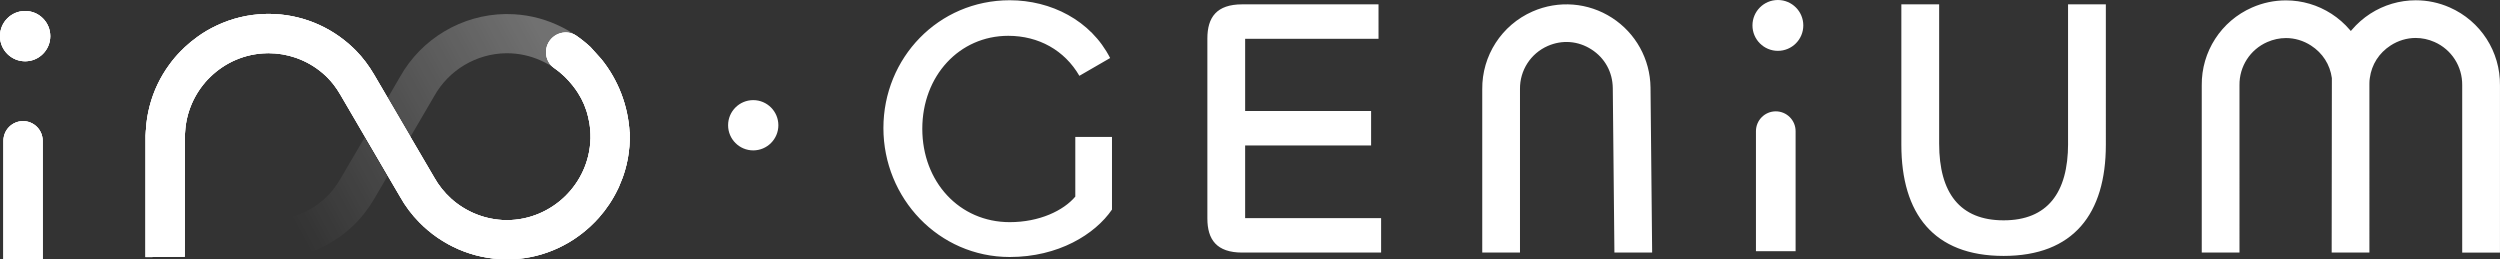 <?xml version="1.0" encoding="UTF-8"?>
<svg xmlns="http://www.w3.org/2000/svg" xmlns:xlink="http://www.w3.org/1999/xlink" id="Calque_2" data-name="Calque 2" viewBox="0 0 781.8 81.14">
  <rect x="0" y="0" width="781.8" height="81.14" fill="#333333" stroke="none"/>
  <defs>
    <style>
      .cls-1 {
        clip-path: url(#clippath);
      }

      .cls-2, .cls-3 {
        fill: #fff;
      }

      .cls-3, .cls-4 {
        stroke-width: 0px;
      }

      .cls-4 {
        fill: url(#Dégradé_sans_nom_15);
        opacity: .3;
      }
    </style>
    <linearGradient id="Dégradé_sans_nom_15" data-name="Dégradé sans nom 15" x1="77.77" y1="61" x2="168.6" y2="11.33" gradientUnits="userSpaceOnUse">
      <stop offset=".08" stop-color="#fff" stop-opacity="0"></stop>
      <stop offset="1" stop-color="#fff"></stop>
    </linearGradient>
    <clipPath id="clippath">
      <path class="cls-3" d="M7.21,37.88c-3.38,0-6.13,2.75-6.13,6.13v37.13h12.26v-37.13c0-3.38-2.75-6.13-6.13-6.13ZM7.86,3.44C3.52,3.44,0,6.96,0,11.3s3.52,7.86,7.86,7.86,7.86-3.52,7.86-7.86-3.52-7.86-7.86-7.86ZM196.94,42.89v-1.54h-.06c-.48-8.32-3.54-16.3-8.8-22.83l-3.41-3.79c-.33-.31-.66-.61-1-.9-.06-.06-.12-.11-.19-.16-.28-.24-.56-.48-.85-.7-.06-.05-.12-.1-.18-.15-.33-.27-.68-.53-1.02-.79-.36-.28-.73-.54-1.11-.8-.01,0-.02-.01-.03-.02-3.11-2.17-7.44-.86-9,2.6-.36.82-.54,1.67-.54,2.52,0,1.93.9,3.81,2.57,4.96.14.09.28.19.41.3.12.08.24.17.36.26.12.09.24.18.36.28.18.13.35.26.52.4.56.46,1.1.94,1.62,1.44.05.05.08.08.12.12.81.82,1.58,1.64,2.28,2.52.35.42.68.86.99,1.31.28.38.53.77.77,1.14,1.49,2.32,2.59,4.89,3.21,7.69.12.45.21.92.29,1.39.08.28.12.59.15.9.04.22.08.47.09.71.05.32.08.63.09.95.03.38.06.77.07,1.16.02.52.04,1.07.02,1.61h-.02c-.19,6.98-3.21,13.33-7.93,17.93-4.74,4.59-11.18,7.44-18.21,7.44h-.27c-6.41-.08-12.49-2.54-17.14-6.7-2.11-1.91-3.91-4.15-5.33-6.68l-7.44-12.7v-.02l-.12-.21-6.98-11.93v-.02l-.12-.21-4.08-6.97c-1.67-2.85-3.59-5.4-5.73-7.58-.32-.32-.62-.62-.94-.92-7.17-6.8-16.53-10.55-26.41-10.55-.31,0-.6.02-.89.02-5.46.12-10.66,1.42-15.36,3.65-2.09.98-4.07,2.14-5.93,3.49-1.4,1-2.75,2.1-4,3.27-.44.4-.85.81-1.27,1.25-1.26,1.29-2.43,2.65-3.49,4.12-2.85,3.86-4.98,8.27-6.21,13.03-.63,2.38-1.03,4.86-1.16,7.41l-.03.26c-.05.56-.08,1.09-.09,1.56v37.99l12.26-.12c0-.08,0-4.12.02-9.57.01-9.32.01-22.72.03-27.21,0,0-.02,0,0-.02v-1.33c0-.06.02-.12.02-.18l.04-.66c.35-6.34,2.98-12.08,7.06-16.44.29-.3.56-.59.85-.85,4.59-4.45,10.76-7.22,17.53-7.38l.59-.02c2.94,0,5.82.49,8.54,1.42.39.13.77.27,1.16.44,3.05,1.2,5.87,3,8.3,5.3.21.2.42.41.62.62.62.63,1.21,1.31,1.78,2.04.76.96,1.45,2.01,2.11,3.14l7.56,12.93,7.11,12.16,3.97,6.77c1.67,3,3.73,5.72,6.08,8.1,7.03,7.17,16.7,11.44,26.96,11.54,0,0,.48.02.5.02,10,0,19.19-3.96,26.05-10.35.45-.42.91-.86,1.34-1.31.44-.45.86-.9,1.29-1.37,2.37-2.68,4.37-5.68,5.93-8.94.08-.16.16-.31.24-.48.11-.25.21-.5.32-.75-.04.09-.09.18-.13.28.7-1.57,1.31-3.19,1.8-4.86.36-1.22.65-2.47.89-3.74.23-1.27.39-2.56.5-3.88.06-.65.09-1.31.11-1.98,0-.29,0-.57-.02-.86Z"></path>
    </clipPath>
  </defs>
  <g id="Calque_1-2" data-name="Calque 1">
    <g>
      <g>
        <path class="cls-3" d="M7.21,37.88c-3.38,0-6.13,2.75-6.13,6.13v37.13h12.26v-37.13c0-3.38-2.75-6.13-6.13-6.13Z"></path>
        <circle class="cls-3" cx="7.86" cy="11.3" r="7.86"></circle>
        <path class="cls-3" d="M196.94,42.89v-1.54h-.06c-.48-8.32-3.54-16.3-8.8-22.83l-3.41-3.79c-.33-.31-.66-.61-1-.9-.06-.06-.12-.11-.19-.16-.28-.24-.56-.48-.85-.7-.06-.05-.12-.1-.18-.15-.33-.27-.68-.53-1.02-.79-.36-.28-.73-.54-1.11-.8-.01,0-.02-.01-.03-.02-3.11-2.17-7.44-.86-9,2.6-.36.82-.54,1.67-.54,2.52,0,1.93.9,3.81,2.57,4.96.14.09.28.19.41.3.12.08.24.17.36.26.12.09.24.18.36.28.18.13.35.26.52.4.56.46,1.1.94,1.62,1.44.05.05.08.08.12.12.81.82,1.58,1.64,2.28,2.52.35.42.68.86.99,1.31.28.38.53.77.77,1.14,1.49,2.32,2.59,4.89,3.21,7.69.12.45.21.92.29,1.39.08.28.12.59.15.9.04.22.08.47.09.71.05.32.08.63.09.95.03.38.06.77.07,1.16.02.52.04,1.07.02,1.61h-.02c-.19,6.98-3.21,13.33-7.93,17.93-4.74,4.59-11.18,7.44-18.21,7.44h-.27c-6.41-.08-12.49-2.54-17.14-6.7-2.11-1.91-3.91-4.15-5.33-6.68l-7.44-12.7v-.02l-.12-.21-6.98-11.93v-.02l-.12-.21-4.08-6.97c-1.67-2.85-3.59-5.4-5.73-7.58-.32-.32-.62-.62-.94-.92-7.17-6.8-16.53-10.55-26.41-10.55-.31,0-.6.02-.89.02-5.46.12-10.66,1.42-15.36,3.65-2.09.98-4.07,2.14-5.93,3.49-1.4,1-2.75,2.1-4,3.27-.44.4-.85.81-1.27,1.25-1.26,1.29-2.43,2.65-3.49,4.12-2.85,3.86-4.98,8.27-6.21,13.03-.63,2.38-1.03,4.86-1.16,7.41l-.03.26c-.05.56-.08,1.09-.09,1.56v37.99l12.26-.12c0-.08,0-4.12.02-9.57.01-9.32.01-22.72.03-27.21,0,0-.02,0,0-.02v-1.33c0-.06.02-.12.02-.18l.04-.66c.35-6.34,2.98-12.08,7.06-16.44.29-.3.56-.59.85-.85,4.59-4.45,10.76-7.22,17.53-7.38l.59-.02c2.94,0,5.82.49,8.54,1.42.39.13.77.27,1.16.44,3.05,1.2,5.87,3,8.3,5.3.21.2.42.41.62.62.62.63,1.21,1.31,1.78,2.04.76.96,1.45,2.01,2.11,3.14l7.56,12.93,7.11,12.16,3.97,6.77c1.67,3,3.73,5.72,6.08,8.1,7.03,7.17,16.7,11.44,26.96,11.54,0,0,.48.02.5.02,10,0,19.19-3.96,26.05-10.35.45-.42.91-.86,1.34-1.31.44-.45.86-.9,1.29-1.37,2.37-2.68,4.37-5.68,5.93-8.94.08-.16.16-.31.24-.48.11-.25.21-.5.32-.75-.04.09-.09.18-.13.28.7-1.57,1.31-3.19,1.8-4.86.36-1.22.65-2.47.89-3.74.23-1.27.39-2.56.5-3.88.06-.65.09-1.31.11-1.98,0-.29,0-.57-.02-.86Z"></path>
      </g>
      <path class="cls-4" d="M158.63,4.39h-.5c-13.67.17-26.34,7.69-33.04,19.64l-3.83,6.58-.12.21,7.1,12.16.12-.21,7.44-12.73c4.53-8.13,13.16-13.28,22.48-13.39h.27c3.71,0,7.25.8,10.49,2.24,1.67.73,3.25,1.64,4.72,2.71-.13-.11-.27-.21-.41-.3-1.67-1.15-2.57-3.03-2.57-4.96,0-.85.18-1.71.54-2.52,1.56-3.46,5.89-4.76,9-2.6-1.95-1.36-4.04-2.54-6.25-3.52-4.72-2.12-9.96-3.3-15.43-3.3ZM114.04,42.98l-7.58,12.93c-1.3,2.27-2.83,4.21-4.49,5.79-4.87,4.64-11.28,7.17-18.01,7.17h-.58c-13.56-.32-24.72-11.15-25.45-24.68l-.06-.66v-.02c0-.16-.02-.33-.03-.53-.02.12-.02.24-.02.36v.05c-.01.12-.01.27-.01.39v26.93s.02.02.03.03c6.69,6.26,15.56,10.15,25.27,10.4h.87c9.89,0,19.27-3.74,26.43-10.53,2.52-2.4,4.75-5.25,6.65-8.49l4.08-6.97-7.11-12.16Z"></path>
      <path class="cls-3" d="M504.1,5.56c-7.44-4.8-16.73-5.53-24.84-1.97-9.68,4.25-15.85,13.84-15.73,24.34v51.05h11.8V27.85c-.07-5.83,3.33-11.12,8.67-13.47,4.54-1.99,9.53-1.6,13.7,1.09,4.17,2.68,6.59,7.07,6.65,12.07l.51,51.43h11.8l-.51-51.62c-.11-8.85-4.62-17-12.06-21.8ZM336.27,61.48c-3.71,4.4-11.24,7.99-20.51,7.99-15.76,0-27.34-12.63-27.34-29.19s11.59-29.08,26.88-29.08c9.5,0,17.61,4.52,22.24,12.51l9.62-5.56C341.14,6.34,328.62.08,315.77.08c-22.36,0-39.51,18.07-39.51,39.97s17.26,40.32,39.51,40.32c15.18,0,26.65-7.07,31.97-14.83v-22.71h-11.47v18.65ZM389.38,45.49h39.39v-10.77h-39.39V12.13h41.71V1.36h-42.63c-7.99,0-10.89,4.05-10.89,10.66v56.3c0,6.6,2.9,10.66,10.89,10.66h43.44v-10.77h-42.52v-22.71ZM646.73,44.92c0,15.41-6.49,23.98-20.16,23.98s-20.16-8.57-20.16-23.98V1.36h-11.82v43.91c0,21.55,10.08,34.76,31.97,34.76s31.98-13.21,31.98-34.76V1.36h-11.82v43.56ZM781.79,78.98V26.73c.13-10.57-6.04-20.16-15.73-24.41-3.37-1.48-6.94-2.23-10.6-2.23-5.05,0-9.97,1.45-14.24,4.2-2.15,1.39-4.09,3.09-5.77,5.06l-.3.35-.3-.35c-1.68-1.96-3.61-3.65-5.75-5.03-4.27-2.75-9.19-4.2-14.24-4.2-3.66,0-7.23.75-10.6,2.23-9.68,4.25-15.85,13.81-15.73,24.34v52.29h11.8V26.62c-.07-5.83,3.33-11.12,8.67-13.46,1.89-.83,3.87-1.26,5.88-1.26,2.74,0,5.45.81,7.82,2.34,3.63,2.34,5.95,5.96,6.52,10.18v.04s0,.04,0,.04c0,.55,0,1.01,0,1.57l-.06,52.91h11.8V26.24s.01-.51.01-.51c0,0,0-.25.03-.62s.09-.71.09-.71c.57-4.23,2.88-7.84,6.52-10.19,2.38-1.53,5.08-2.34,7.82-2.34,2,0,3.98.42,5.88,1.26,5.34,2.35,8.75,7.66,8.67,13.54v52.32h11.8Z"></path>
      <g>
        <circle class="cls-3" cx="235.55" cy="39.17" r="7.86"></circle>
        <g>
          <path class="cls-2" d="M7.21,37.88c-3.38,0-6.13,2.75-6.13,6.13v37.13h12.26v-37.13c0-3.38-2.75-6.13-6.13-6.13ZM7.86,3.44C3.52,3.44,0,6.96,0,11.3s3.52,7.86,7.86,7.86,7.86-3.52,7.86-7.86-3.52-7.86-7.86-7.86ZM196.94,42.89v-1.54h-.06c-.48-8.32-3.54-16.3-8.8-22.83l-3.41-3.79c-.33-.31-.66-.61-1-.9-.06-.06-.12-.11-.19-.16-.28-.24-.56-.48-.85-.7-.06-.05-.12-.1-.18-.15-.33-.27-.68-.53-1.02-.79-.36-.28-.73-.54-1.11-.8-.01,0-.02-.01-.03-.02-3.11-2.17-7.44-.86-9,2.6-.36.82-.54,1.67-.54,2.52,0,1.93.9,3.81,2.57,4.96.14.09.28.19.41.3.12.08.24.17.36.26.12.09.24.18.36.28.18.13.35.26.52.4.56.46,1.1.94,1.62,1.44.05.05.08.08.12.12.81.82,1.58,1.64,2.28,2.52.35.42.68.86.99,1.31.28.38.53.77.77,1.14,1.49,2.32,2.59,4.89,3.21,7.69.12.45.21.92.29,1.39.08.28.12.59.15.9.04.22.08.47.09.71.05.32.08.63.09.95.03.38.06.77.07,1.16.02.52.04,1.07.02,1.61h-.02c-.19,6.98-3.21,13.33-7.93,17.93-4.74,4.59-11.18,7.44-18.21,7.44h-.27c-6.41-.08-12.49-2.54-17.14-6.7-2.11-1.91-3.91-4.15-5.33-6.68l-7.44-12.7v-.02l-.12-.21-6.98-11.93v-.02l-.12-.21-4.08-6.97c-1.67-2.85-3.59-5.4-5.73-7.58-.32-.32-.62-.62-.94-.92-7.17-6.8-16.53-10.55-26.41-10.55-.31,0-.6.02-.89.02-5.46.12-10.66,1.42-15.36,3.65-2.09.98-4.07,2.14-5.93,3.49-1.4,1-2.75,2.1-4,3.27-.44.4-.85.81-1.27,1.25-1.26,1.29-2.43,2.65-3.49,4.12-2.85,3.86-4.98,8.27-6.21,13.03-.63,2.38-1.03,4.86-1.16,7.41l-.03.26c-.05.56-.08,1.09-.09,1.56v37.99l12.26-.12c0-.08,0-4.12.02-9.57.01-9.32.01-22.72.03-27.21,0,0-.02,0,0-.02v-1.33c0-.06.02-.12.02-.18l.04-.66c.35-6.34,2.98-12.08,7.06-16.44.29-.3.56-.59.85-.85,4.59-4.45,10.76-7.22,17.53-7.38l.59-.02c2.94,0,5.82.49,8.54,1.42.39.13.77.27,1.16.44,3.05,1.2,5.87,3,8.3,5.3.21.2.42.41.62.62.62.63,1.21,1.31,1.78,2.04.76.96,1.45,2.01,2.11,3.14l7.56,12.93,7.11,12.16,3.97,6.77c1.67,3,3.73,5.72,6.08,8.1,7.03,7.17,16.7,11.44,26.96,11.54,0,0,.48.02.5.02,10,0,19.19-3.96,26.05-10.35.45-.42.91-.86,1.34-1.31.44-.45.86-.9,1.29-1.37,2.37-2.68,4.37-5.68,5.93-8.94.08-.16.16-.31.24-.48.11-.25.21-.5.32-.75-.04.09-.09.18-.13.28.7-1.57,1.31-3.19,1.8-4.86.36-1.22.65-2.47.89-3.74.23-1.27.39-2.56.5-3.88.06-.65.09-1.31.11-1.98,0-.29,0-.57-.02-.86Z"></path>
          <g class="cls-1">
            <rect class="cls-3" x="-33.9" y="-1.14" width="240.87" height="89.81"></rect>
          </g>
        </g>
      </g>
      <g>
        <path class="cls-3" d="M555.32,34.82c-3.42,0-6.2,2.78-6.2,6.2v37.54h12.4v-37.54c0-3.42-2.78-6.2-6.2-6.2Z"></path>
        <circle class="cls-3" cx="555.98" cy="7.95" r="7.95"></circle>
      </g>
    </g>
  </g>
</svg>
